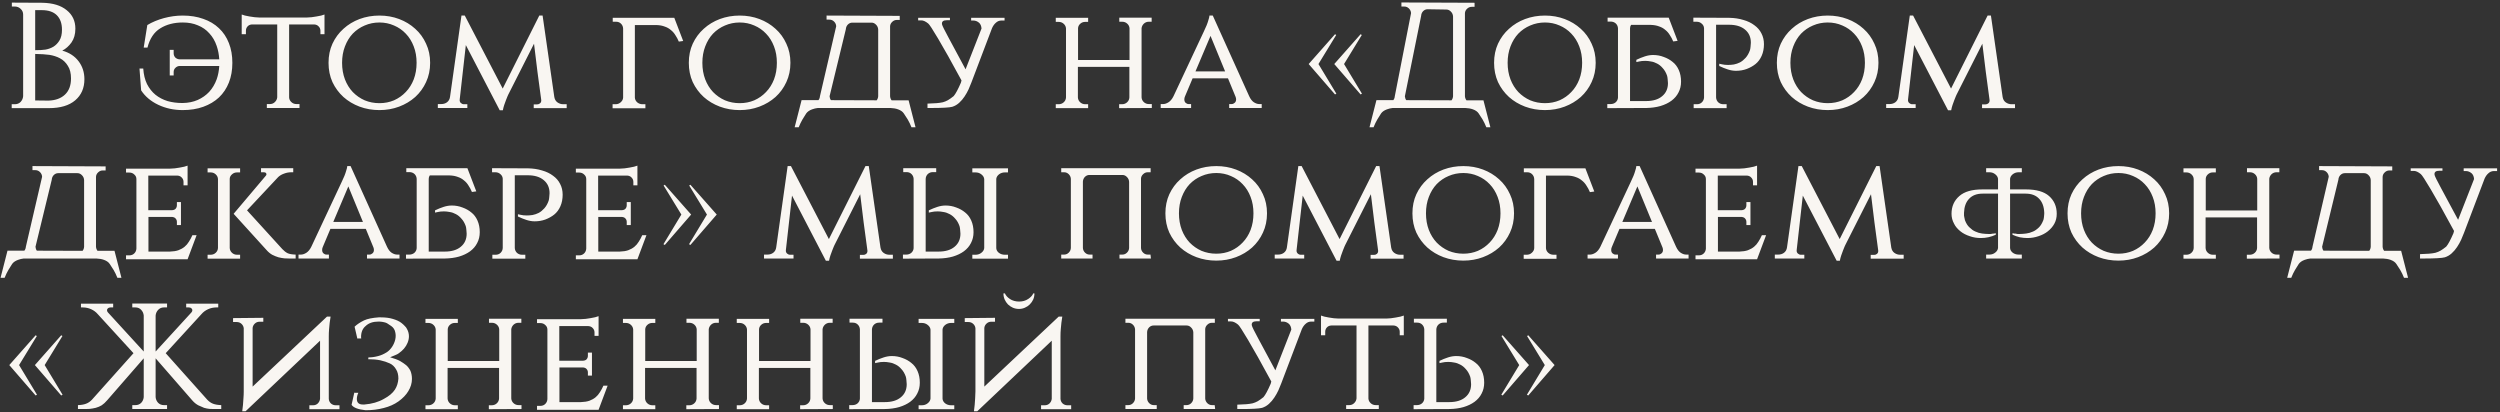<?xml version="1.0" encoding="UTF-8"?> <svg xmlns="http://www.w3.org/2000/svg" width="764" height="126" viewBox="0 0 764 126" fill="none"><rect x="0" y="0" width="764" height="126" fill="#333333" stroke="none"/><path d="M12.914 0.846C16.134 0.907 18.618 1.659 20.366 3.1C22.145 4.511 23.034 6.397 23.034 8.758C23.034 10.445 22.635 11.855 21.838 12.99C21.041 14.094 20.105 14.922 19.032 15.474C21.148 16.057 22.804 17.13 24 18.694C25.196 20.258 25.794 22.098 25.794 24.214C25.794 26.913 24.859 29.059 22.988 30.654C21.117 32.249 18.434 33.046 14.938 33.046H3.576V31.85H4.542C5.247 31.85 5.83 31.62 6.29 31.16C6.75 30.669 7.011 30.087 7.072 29.412V4.434C7.072 3.759 6.827 3.192 6.336 2.732C5.845 2.241 5.247 1.996 4.542 1.996H3.622V0.8L12.914 0.846ZM14.8 30.746C16.947 30.685 18.633 30.071 19.86 28.906C21.087 27.741 21.7 26.1 21.7 23.984C21.7 22.389 21.378 21.101 20.734 20.12C20.121 19.108 19.323 18.341 18.342 17.82C17.361 17.299 16.272 16.946 15.076 16.762C13.972 16.609 12.531 16.517 10.752 16.486V30.7L14.8 30.746ZM13.926 15.152C14.785 14.999 15.582 14.707 16.318 14.278C17.054 13.818 17.667 13.189 18.158 12.392C18.679 11.564 18.94 10.46 18.94 9.08C18.94 7.179 18.419 5.707 17.376 4.664C16.333 3.621 14.8 3.1 12.776 3.1H10.752V15.336C12.101 15.336 13.159 15.275 13.926 15.152ZM43.777 20.948C43.9 22.788 44.283 24.367 44.927 25.686C45.602 27.005 46.461 28.093 47.503 28.952C48.577 29.811 49.803 30.455 51.183 30.884C52.594 31.283 54.096 31.482 55.691 31.482H55.829C57.516 31.451 59.034 31.145 60.383 30.562C61.763 29.949 62.944 29.121 63.925 28.078C64.906 27.005 65.673 25.717 66.225 24.214C66.654 22.987 66.915 21.638 67.007 20.166H54.817C54.357 20.197 53.943 20.396 53.575 20.764C53.238 21.101 53.069 21.515 53.069 22.006V23.064H51.873V15.244H53.069V16.256C53.069 16.777 53.238 17.222 53.575 17.59C53.943 17.927 54.388 18.111 54.909 18.142H67.007C66.915 16.67 66.654 15.305 66.225 14.048C65.704 12.515 64.953 11.227 63.971 10.184C63.02 9.111 61.855 8.298 60.475 7.746C59.126 7.163 57.593 6.872 55.875 6.872C53.176 6.872 50.877 7.47 48.975 8.666C47.074 9.831 45.77 11.794 45.065 14.554H43.915L45.019 7.654C46.491 6.765 48.178 6.059 50.079 5.538C52.011 5.017 53.928 4.756 55.829 4.756C58.16 4.756 60.261 5.093 62.131 5.768C64.002 6.412 65.597 7.363 66.915 8.62C68.234 9.847 69.246 11.365 69.951 13.174C70.656 14.953 71.009 16.961 71.009 19.2C71.009 21.439 70.656 23.447 69.951 25.226C69.246 27.005 68.234 28.523 66.915 29.78C65.597 31.007 64.002 31.957 62.131 32.632C60.261 33.307 58.16 33.644 55.829 33.644C53.13 33.644 50.647 33.107 48.377 32.034C46.108 30.961 44.36 29.489 43.133 27.618L42.627 20.948H43.777ZM93.783 5.354C94.212 5.354 94.687 5.323 95.209 5.262C95.73 5.201 96.236 5.124 96.727 5.032C97.248 4.94 97.723 4.848 98.153 4.756C98.582 4.633 98.919 4.526 99.165 4.434V10.46H97.923V9.402C97.923 8.881 97.739 8.436 97.371 8.068C97.033 7.7 96.589 7.501 96.037 7.47H88.355V29.78C88.385 30.332 88.615 30.807 89.045 31.206C89.474 31.605 89.995 31.804 90.609 31.804H91.529V33H81.547V31.804H82.467C83.08 31.804 83.586 31.605 83.985 31.206C84.414 30.807 84.659 30.317 84.721 29.734V7.47H76.993C76.441 7.501 75.996 7.7 75.659 8.068C75.321 8.436 75.153 8.881 75.153 9.402V10.46H73.865V4.434C74.11 4.526 74.447 4.633 74.877 4.756C75.306 4.848 75.766 4.94 76.257 5.032C76.778 5.124 77.299 5.201 77.821 5.262C78.342 5.323 78.817 5.354 79.247 5.354H93.783ZM115.948 4.756C118.095 4.756 120.103 5.109 121.974 5.814C123.845 6.519 125.485 7.516 126.896 8.804C128.307 10.061 129.411 11.579 130.208 13.358C131.036 15.106 131.45 17.053 131.45 19.2C131.45 21.347 131.036 23.309 130.208 25.088C129.411 26.836 128.307 28.354 126.896 29.642C125.485 30.899 123.845 31.881 121.974 32.586C120.103 33.291 118.095 33.644 115.948 33.644C113.801 33.644 111.777 33.291 109.876 32.586C108.005 31.881 106.365 30.899 104.954 29.642C103.543 28.354 102.424 26.836 101.596 25.088C100.799 23.309 100.4 21.347 100.4 19.2C100.4 17.053 100.799 15.106 101.596 13.358C102.424 11.579 103.543 10.061 104.954 8.804C106.365 7.516 108.005 6.519 109.876 5.814C111.777 5.109 113.801 4.756 115.948 4.756ZM115.948 31.528C117.543 31.528 119.03 31.237 120.41 30.654C121.79 30.041 122.986 29.197 123.998 28.124C125.041 27.051 125.853 25.763 126.436 24.26C127.019 22.727 127.31 21.04 127.31 19.2C127.31 17.36 127.019 15.689 126.436 14.186C125.853 12.653 125.041 11.349 123.998 10.276C122.986 9.203 121.79 8.375 120.41 7.792C119.03 7.179 117.543 6.872 115.948 6.872C114.353 6.872 112.851 7.179 111.44 7.792C110.06 8.375 108.849 9.203 107.806 10.276C106.794 11.349 105.997 12.653 105.414 14.186C104.831 15.689 104.54 17.36 104.54 19.2C104.54 21.04 104.831 22.727 105.414 24.26C105.997 25.763 106.794 27.051 107.806 28.124C108.849 29.197 110.06 30.041 111.44 30.654C112.851 31.237 114.353 31.528 115.948 31.528ZM169.407 29.734V29.688C169.53 30.393 169.852 30.93 170.373 31.298C170.895 31.666 171.477 31.85 172.121 31.85H173.179V33.046H163.105V31.896H164.163C164.501 31.896 164.792 31.789 165.037 31.574C165.283 31.359 165.405 31.083 165.405 30.746V30.562C165.007 27.587 164.623 24.735 164.255 22.006C163.918 19.246 163.565 16.363 163.197 13.358L155.331 28.906C155.331 28.937 155.255 29.105 155.101 29.412C154.979 29.719 154.825 30.102 154.641 30.562C154.457 31.022 154.273 31.528 154.089 32.08C153.905 32.632 153.767 33.169 153.675 33.69H152.709L142.359 13.772L140.473 30.516H140.519C140.489 30.547 140.473 30.577 140.473 30.608C140.473 30.945 140.596 31.237 140.841 31.482C141.117 31.727 141.424 31.85 141.761 31.85H142.819V33H133.803V31.804H134.815C135.521 31.804 136.119 31.62 136.609 31.252C137.131 30.853 137.437 30.301 137.529 29.596L141.025 4.756H142.037L153.629 27.066L164.807 4.756H165.819L169.407 29.734ZM207.446 12.714C207.14 11.978 206.787 11.319 206.388 10.736C206.02 10.123 205.56 9.601 205.008 9.172C204.487 8.712 203.858 8.359 203.122 8.114C202.417 7.838 201.574 7.685 200.592 7.654H194.014V29.826C194.045 30.378 194.275 30.853 194.704 31.252C195.164 31.651 195.701 31.85 196.314 31.85H197.234V33.092H187.206V31.85H188.126C188.74 31.85 189.261 31.651 189.69 31.252C190.15 30.853 190.396 30.378 190.426 29.826V8.712C190.396 8.129 190.181 7.639 189.782 7.24C189.384 6.841 188.878 6.642 188.264 6.642H187.252V5.446H206.066L208.78 12.53L207.446 12.714ZM226.05 4.756C228.196 4.756 230.205 5.109 232.076 5.814C233.946 6.519 235.587 7.516 236.998 8.804C238.408 10.061 239.512 11.579 240.31 13.358C241.138 15.106 241.552 17.053 241.552 19.2C241.552 21.347 241.138 23.309 240.31 25.088C239.512 26.836 238.408 28.354 236.998 29.642C235.587 30.899 233.946 31.881 232.076 32.586C230.205 33.291 228.196 33.644 226.05 33.644C223.903 33.644 221.879 33.291 219.978 32.586C218.107 31.881 216.466 30.899 215.056 29.642C213.645 28.354 212.526 26.836 211.698 25.088C210.9 23.309 210.502 21.347 210.502 19.2C210.502 17.053 210.9 15.106 211.698 13.358C212.526 11.579 213.645 10.061 215.056 8.804C216.466 7.516 218.107 6.519 219.978 5.814C221.879 5.109 223.903 4.756 226.05 4.756ZM226.05 31.528C227.644 31.528 229.132 31.237 230.512 30.654C231.892 30.041 233.088 29.197 234.1 28.124C235.142 27.051 235.955 25.763 236.538 24.26C237.12 22.727 237.412 21.04 237.412 19.2C237.412 17.36 237.12 15.689 236.538 14.186C235.955 12.653 235.142 11.349 234.1 10.276C233.088 9.203 231.892 8.375 230.512 7.792C229.132 7.179 227.644 6.872 226.05 6.872C224.455 6.872 222.952 7.179 221.542 7.792C220.162 8.375 218.95 9.203 217.908 10.276C216.896 11.349 216.098 12.653 215.516 14.186C214.933 15.689 214.642 17.36 214.642 19.2C214.642 21.04 214.933 22.727 215.516 24.26C216.098 25.763 216.896 27.051 217.908 28.124C218.95 29.197 220.162 30.041 221.542 30.654C222.952 31.237 224.455 31.528 226.05 31.528ZM277.669 30.654L279.785 38.888H278.543C278.206 38.029 277.822 37.232 277.393 36.496C276.964 35.791 276.565 35.177 276.197 34.656C275.86 34.135 275.277 33.721 274.449 33.414C273.774 33.169 272.992 33.031 272.103 33H249.931C249.348 33.061 248.766 33.199 248.183 33.414C247.355 33.721 246.757 34.135 246.389 34.656C246.052 35.177 245.668 35.791 245.239 36.496C244.81 37.232 244.426 38.029 244.089 38.888H242.847L244.963 30.608H250.115C250.391 30.271 250.544 29.872 250.575 29.412L255.543 8.022C255.512 7.47 255.298 6.995 254.899 6.596C254.5 6.197 254.025 5.998 253.473 5.998H252.599V4.756L274.955 4.848V6.09H274.081C273.529 6.09 273.054 6.289 272.655 6.688C272.256 7.056 272.042 7.501 272.011 8.022V29.412C272.042 29.872 272.195 30.286 272.471 30.654H277.669ZM268.377 29.412V9.034C268.346 8.451 268.132 7.961 267.733 7.562C267.334 7.133 266.874 6.918 266.353 6.918H260.465C259.944 6.918 259.484 7.117 259.085 7.516C258.717 7.915 258.518 8.39 258.487 8.942L253.519 29.412C253.55 29.872 253.688 30.271 253.933 30.608L267.917 30.654C268.193 30.286 268.346 29.872 268.377 29.412ZM306.993 5.446V6.274H306.027C305.383 6.274 304.816 6.504 304.325 6.964C303.865 7.363 303.482 7.899 303.175 8.574L296.873 25.18C296.628 25.824 296.337 26.529 295.999 27.296C295.662 28.032 295.248 28.768 294.757 29.504C294.297 30.209 293.745 30.853 293.101 31.436C292.488 31.988 291.798 32.387 291.031 32.632C290.602 32.755 289.835 32.847 288.731 32.908C287.627 32.969 286.339 33 284.867 33H283.441V31.666C284.545 31.635 285.465 31.589 286.201 31.528C286.937 31.467 287.581 31.375 288.133 31.252C288.685 31.099 289.207 30.884 289.697 30.608C290.219 30.301 290.801 29.887 291.445 29.366C292.028 28.691 292.764 27.327 293.653 25.272L293.837 24.582C290.771 18.909 288.394 14.661 286.707 11.84C285.021 8.988 284.009 7.439 283.671 7.194C282.874 6.55 282.169 6.228 281.555 6.228H280.589V5.446H290.295V6.182H289.329C288.348 6.182 287.857 6.519 287.857 7.194C287.857 7.347 287.873 7.455 287.903 7.516C287.995 7.915 288.639 9.218 289.835 11.426C291.031 13.634 292.779 16.885 295.079 21.178L299.955 8.712C299.894 7.945 299.649 7.363 299.219 6.964C298.667 6.504 298.085 6.274 297.471 6.274H296.781V5.446H306.993ZM342.009 33.046V31.85H342.883C343.496 31.85 344.018 31.651 344.447 31.252C344.876 30.853 345.106 30.363 345.137 29.78V20.442H329.405V29.78C329.436 30.363 329.666 30.853 330.095 31.252C330.524 31.651 331.046 31.85 331.659 31.85H332.533V33.046H322.643V31.85H323.517C324.13 31.85 324.652 31.651 325.081 31.252C325.51 30.853 325.74 30.363 325.771 29.78V8.712C325.74 8.16 325.51 7.685 325.081 7.286C324.652 6.887 324.13 6.688 323.517 6.688H322.643V5.446H332.533V6.688H331.613C331.03 6.688 330.524 6.887 330.095 7.286C329.696 7.654 329.482 8.099 329.451 8.62V18.326H345.183V8.666C345.152 8.114 344.922 7.639 344.493 7.24C344.064 6.841 343.542 6.642 342.929 6.642H342.055V5.4H351.945V6.642H351.071C350.488 6.642 349.982 6.841 349.553 7.24C349.154 7.639 348.924 8.099 348.863 8.62V29.734C348.894 30.317 349.124 30.807 349.553 31.206C349.982 31.605 350.504 31.804 351.117 31.804H351.991V33L342.009 33.046ZM381.757 29.412C382.156 30.271 382.631 30.884 383.183 31.252C383.766 31.62 384.318 31.804 384.839 31.804H385.575V33H375.639V31.804H376.375C376.713 31.804 377.019 31.681 377.295 31.436C377.602 31.191 377.755 30.838 377.755 30.378C377.755 30.163 377.709 29.918 377.617 29.642L375.271 23.938H364.461L362.115 29.504C361.993 29.78 361.931 30.071 361.931 30.378C361.931 30.838 362.069 31.191 362.345 31.436C362.621 31.681 362.928 31.804 363.265 31.804H364.001V33H354.709V31.804H355.445C355.967 31.804 356.519 31.62 357.101 31.252C357.684 30.884 358.19 30.271 358.619 29.412L367.911 9.586C368.218 8.942 368.494 8.329 368.739 7.746C368.954 7.225 369.138 6.688 369.291 6.136C369.475 5.584 369.583 5.124 369.613 4.756H370.625L381.757 29.412ZM374.397 21.822L369.935 10.966L365.335 21.822H374.397ZM407.981 10.46L408.349 10.69L402.921 19.568L408.395 28.63L407.981 28.86L399.931 19.568L407.981 10.46ZM415.801 10.46L416.169 10.69L410.741 19.568L416.215 28.63L415.801 28.86L407.751 19.568L415.801 10.46ZM453.343 30.654L455.459 38.888H454.217C453.88 38.029 453.496 37.232 453.067 36.496C452.638 35.791 452.239 35.177 451.871 34.656C451.534 34.135 450.951 33.721 450.123 33.414C449.448 33.169 448.666 33.031 447.777 33H425.605C425.022 33.061 424.44 33.199 423.857 33.414C423.029 33.721 422.431 34.135 422.063 34.656C421.726 35.177 421.342 35.791 420.913 36.496C420.484 37.232 420.1 38.029 419.763 38.888H418.521L420.637 30.608H425.789C426.065 30.271 426.218 29.872 426.249 29.412L431.217 4.02C431.186 3.468 430.972 2.993 430.573 2.594C430.174 2.195 429.699 1.996 429.147 1.996H428.273V0.754L450.629 0.846V2.088H449.755C449.203 2.088 448.728 2.287 448.329 2.686C447.93 3.054 447.716 3.499 447.685 4.02V29.412C447.716 29.872 447.869 30.286 448.145 30.654H453.343ZM444.051 29.412V5.032C444.02 4.449 443.806 3.959 443.407 3.56C443.008 3.131 442.548 2.916 442.027 2.916L436.277 2.824C435.756 2.824 435.296 3.023 434.897 3.422C434.529 3.821 434.33 4.296 434.299 4.848L429.331 29.412C429.362 29.872 429.5 30.271 429.745 30.608L443.591 30.654C443.867 30.286 444.02 29.872 444.051 29.412ZM472.139 4.756C474.286 4.756 476.294 5.109 478.165 5.814C480.036 6.519 481.676 7.516 483.087 8.804C484.498 10.061 485.602 11.579 486.399 13.358C487.227 15.106 487.641 17.053 487.641 19.2C487.641 21.347 487.227 23.309 486.399 25.088C485.602 26.836 484.498 28.354 483.087 29.642C481.676 30.899 480.036 31.881 478.165 32.586C476.294 33.291 474.286 33.644 472.139 33.644C469.992 33.644 467.968 33.291 466.067 32.586C464.196 31.881 462.556 30.899 461.145 29.642C459.734 28.354 458.615 26.836 457.787 25.088C456.99 23.309 456.591 21.347 456.591 19.2C456.591 17.053 456.99 15.106 457.787 13.358C458.615 11.579 459.734 10.061 461.145 8.804C462.556 7.516 464.196 6.519 466.067 5.814C467.968 5.109 469.992 4.756 472.139 4.756ZM472.139 31.528C473.734 31.528 475.221 31.237 476.601 30.654C477.981 30.041 479.177 29.197 480.189 28.124C481.232 27.051 482.044 25.763 482.627 24.26C483.21 22.727 483.501 21.04 483.501 19.2C483.501 17.36 483.21 15.689 482.627 14.186C482.044 12.653 481.232 11.349 480.189 10.276C479.177 9.203 477.981 8.375 476.601 7.792C475.221 7.179 473.734 6.872 472.139 6.872C470.544 6.872 469.042 7.179 467.631 7.792C466.251 8.375 465.04 9.203 463.997 10.276C462.985 11.349 462.188 12.653 461.605 14.186C461.022 15.689 460.731 17.36 460.731 19.2C460.731 21.04 461.022 22.727 461.605 24.26C462.188 25.763 462.985 27.051 463.997 28.124C465.04 29.197 466.251 30.041 467.631 30.654C469.042 31.237 470.544 31.528 472.139 31.528ZM491.19 33.046V31.804H492.202C492.816 31.804 493.337 31.62 493.766 31.252C494.196 30.853 494.426 30.378 494.456 29.826V8.666C494.426 8.083 494.211 7.593 493.812 7.194C493.414 6.826 492.923 6.627 492.34 6.596H491.282V5.4H509.958L512.672 12.484L511.338 12.668C511.032 11.932 510.679 11.273 510.28 10.69C509.912 10.077 509.452 9.555 508.9 9.126C508.379 8.666 507.75 8.313 507.014 8.068C506.309 7.792 505.466 7.639 504.484 7.608H498.458C498.244 7.915 498.136 8.267 498.136 8.666V30.884H503.058C505.144 30.884 506.769 30.393 507.934 29.412C509.13 28.431 509.728 27.097 509.728 25.41C509.728 25.042 509.698 24.643 509.636 24.214C509.606 23.785 509.544 23.417 509.452 23.11C509.115 22.159 508.67 21.393 508.118 20.81C507.597 20.197 507.03 19.737 506.416 19.43C505.803 19.093 505.174 18.878 504.53 18.786C503.917 18.663 503.334 18.602 502.782 18.602C502.445 18.602 502.108 18.617 501.77 18.648C501.464 18.679 501.188 18.725 500.942 18.786C500.636 18.847 500.344 18.909 500.068 18.97V18.28C500.958 17.851 501.832 17.498 502.69 17.222C503.549 16.946 504.377 16.808 505.174 16.808C506.34 16.808 507.428 17.007 508.44 17.406C509.483 17.774 510.388 18.28 511.154 18.924C511.952 19.537 512.58 20.365 513.04 21.408C513.5 22.451 513.73 23.631 513.73 24.95C513.73 26.177 513.47 27.281 512.948 28.262C512.458 29.243 511.737 30.087 510.786 30.792C509.866 31.467 508.747 32.003 507.428 32.402C506.14 32.77 504.714 32.969 503.15 33L491.19 33.046ZM528.484 5.446C530.048 5.477 531.474 5.691 532.762 6.09C534.081 6.458 535.2 6.995 536.12 7.7C537.071 8.375 537.791 9.203 538.282 10.184C538.803 11.165 539.064 12.269 539.064 13.496C539.064 14.815 538.834 15.995 538.374 17.038C537.914 18.081 537.285 18.924 536.488 19.568C535.721 20.181 534.817 20.687 533.774 21.086C532.762 21.454 531.673 21.638 530.508 21.638C529.711 21.638 528.883 21.5 528.024 21.224C527.165 20.948 526.291 20.595 525.402 20.166V19.476C525.678 19.537 525.969 19.599 526.276 19.66C526.521 19.721 526.797 19.767 527.104 19.798C527.441 19.829 527.779 19.844 528.116 19.844C528.668 19.844 529.251 19.798 529.864 19.706C530.508 19.583 531.137 19.369 531.75 19.062C532.363 18.725 532.931 18.265 533.452 17.682C534.004 17.069 534.449 16.287 534.786 15.336C534.878 15.029 534.939 14.661 534.97 14.232C535.031 13.803 535.062 13.404 535.062 13.036C535.062 11.349 534.464 10.015 533.268 9.034C532.103 8.053 530.477 7.562 528.392 7.562H524.436V29.78C524.467 30.363 524.681 30.853 525.08 31.252C525.509 31.651 526.031 31.85 526.644 31.85H527.656V33.046H517.582V31.85H518.594C519.207 31.85 519.713 31.651 520.112 31.252C520.511 30.853 520.725 30.363 520.756 29.78V8.62C520.725 8.068 520.495 7.608 520.066 7.24C519.637 6.841 519.115 6.642 518.502 6.642H517.49V5.4L528.484 5.446ZM558.556 4.756C560.703 4.756 562.711 5.109 564.582 5.814C566.453 6.519 568.093 7.516 569.504 8.804C570.915 10.061 572.019 11.579 572.816 13.358C573.644 15.106 574.058 17.053 574.058 19.2C574.058 21.347 573.644 23.309 572.816 25.088C572.019 26.836 570.915 28.354 569.504 29.642C568.093 30.899 566.453 31.881 564.582 32.586C562.711 33.291 560.703 33.644 558.556 33.644C556.409 33.644 554.385 33.291 552.484 32.586C550.613 31.881 548.973 30.899 547.562 29.642C546.151 28.354 545.032 26.836 544.204 25.088C543.407 23.309 543.008 21.347 543.008 19.2C543.008 17.053 543.407 15.106 544.204 13.358C545.032 11.579 546.151 10.061 547.562 8.804C548.973 7.516 550.613 6.519 552.484 5.814C554.385 5.109 556.409 4.756 558.556 4.756ZM558.556 31.528C560.151 31.528 561.638 31.237 563.018 30.654C564.398 30.041 565.594 29.197 566.606 28.124C567.649 27.051 568.461 25.763 569.044 24.26C569.627 22.727 569.918 21.04 569.918 19.2C569.918 17.36 569.627 15.689 569.044 14.186C568.461 12.653 567.649 11.349 566.606 10.276C565.594 9.203 564.398 8.375 563.018 7.792C561.638 7.179 560.151 6.872 558.556 6.872C556.961 6.872 555.459 7.179 554.048 7.792C552.668 8.375 551.457 9.203 550.414 10.276C549.402 11.349 548.605 12.653 548.022 14.186C547.439 15.689 547.148 17.36 547.148 19.2C547.148 21.04 547.439 22.727 548.022 24.26C548.605 25.763 549.402 27.051 550.414 28.124C551.457 29.197 552.668 30.041 554.048 30.654C555.459 31.237 556.961 31.528 558.556 31.528ZM612.015 29.734V29.688C612.138 30.393 612.46 30.93 612.981 31.298C613.503 31.666 614.085 31.85 614.729 31.85H615.787V33.046H605.713V31.896H606.771C607.109 31.896 607.4 31.789 607.645 31.574C607.891 31.359 608.013 31.083 608.013 30.746V30.562C607.615 27.587 607.231 24.735 606.863 22.006C606.526 19.246 606.173 16.363 605.805 13.358L597.939 28.906C597.939 28.937 597.863 29.105 597.709 29.412C597.587 29.719 597.433 30.102 597.249 30.562C597.065 31.022 596.881 31.528 596.697 32.08C596.513 32.632 596.375 33.169 596.283 33.69H595.317L584.967 13.772L583.081 30.516H583.127C583.097 30.547 583.081 30.577 583.081 30.608C583.081 30.945 583.204 31.237 583.449 31.482C583.725 31.727 584.032 31.85 584.369 31.85H585.427V33H576.411V31.804H577.423C578.129 31.804 578.727 31.62 579.217 31.252C579.739 30.853 580.045 30.301 580.137 29.596L583.633 4.756H584.645L596.237 27.066L607.415 4.756H608.427L612.015 29.734ZM34.994 76.654L37.11 84.888H35.868C35.531 84.029 35.147 83.232 34.718 82.496C34.289 81.791 33.89 81.177 33.522 80.656C33.185 80.135 32.602 79.721 31.774 79.414C31.099 79.169 30.317 79.031 29.428 79H7.256C6.673 79.061 6.091 79.199 5.508 79.414C4.68 79.721 4.082 80.135 3.714 80.656C3.377 81.177 2.993 81.791 2.564 82.496C2.135 83.232 1.751 84.029 1.414 84.888H0.172L2.288 76.608H7.44C7.716 76.271 7.869 75.872 7.9 75.412L12.868 54.022C12.837 53.47 12.623 52.995 12.224 52.596C11.825 52.197 11.35 51.998 10.798 51.998H9.924V50.756L32.28 50.848V52.09H31.406C30.854 52.09 30.379 52.289 29.98 52.688C29.581 53.056 29.367 53.501 29.336 54.022V75.412C29.367 75.872 29.52 76.286 29.796 76.654H34.994ZM25.702 75.412V55.034C25.671 54.451 25.457 53.961 25.058 53.562C24.659 53.133 24.199 52.918 23.678 52.918H17.79C17.269 52.918 16.809 53.117 16.41 53.516C16.042 53.915 15.843 54.39 15.812 54.942L10.844 75.412C10.875 75.872 11.013 76.271 11.258 76.608L25.242 76.654C25.518 76.286 25.671 75.872 25.702 75.412ZM57.326 79.23H38.512V78.034H39.524C40.138 78.034 40.644 77.835 41.042 77.436C41.441 77.037 41.656 76.547 41.686 75.964V54.712C41.686 54.16 41.472 53.7 41.042 53.332C40.644 52.933 40.138 52.734 39.524 52.734H38.512V51.538H51.99C52.42 51.538 52.895 51.507 53.416 51.446C53.938 51.385 54.444 51.308 54.934 51.216C55.456 51.124 55.916 51.032 56.314 50.94C56.744 50.817 57.081 50.71 57.326 50.618V56.644H56.084V55.586C56.084 55.065 55.9 54.62 55.532 54.252C55.195 53.884 54.75 53.685 54.198 53.654H45.32V64.234H52.588C53.079 64.203 53.447 64.05 53.692 63.774C53.938 63.467 54.06 63.115 54.06 62.716V61.75H55.302V68.788H54.06V67.822C54.06 67.423 53.938 67.086 53.692 66.81C53.478 66.534 53.14 66.365 52.68 66.304H45.366V76.884H51.944C52.956 76.853 53.815 76.715 54.52 76.47C55.256 76.194 55.885 75.841 56.406 75.412C56.928 74.983 57.372 74.461 57.74 73.848C58.139 73.235 58.492 72.575 58.798 71.87H60.086L57.326 79.23ZM86.302 76.148C86.823 76.7 87.36 77.114 87.912 77.39C88.464 77.635 89.276 77.773 90.35 77.804V79H88.234C87.896 79 87.452 78.985 86.9 78.954C86.348 78.893 85.75 78.785 85.106 78.632C84.492 78.448 83.848 78.187 83.174 77.85C82.53 77.482 81.932 76.976 81.38 76.332L71.398 65.338L81.196 53.746C81.349 53.593 81.426 53.439 81.426 53.286C81.426 52.857 81.134 52.642 80.552 52.642H79.77V51.4H89.614V52.642H89.062C88.264 52.642 87.513 52.78 86.808 53.056C86.102 53.301 85.504 53.654 85.014 54.114L75.492 64.28L86.302 76.148ZM70.202 75.78C70.232 76.363 70.462 76.853 70.892 77.252C71.321 77.651 71.842 77.85 72.456 77.85H73.376V79.046H63.44V77.85H64.36C64.973 77.85 65.494 77.651 65.924 77.252C66.353 76.853 66.583 76.363 66.614 75.78V54.712C66.583 54.16 66.353 53.685 65.924 53.286C65.494 52.887 64.973 52.688 64.36 52.688H63.44V51.446H73.376V52.688H72.456C71.842 52.688 71.321 52.887 70.892 53.286C70.462 53.654 70.232 54.099 70.202 54.62V75.78ZM118.273 75.412C118.671 76.271 119.147 76.884 119.699 77.252C120.281 77.62 120.833 77.804 121.355 77.804H122.091V79H112.155V77.804H112.891C113.228 77.804 113.535 77.681 113.811 77.436C114.117 77.191 114.271 76.838 114.271 76.378C114.271 76.163 114.225 75.918 114.133 75.642L111.787 69.938H100.977L98.631 75.504C98.508 75.78 98.447 76.071 98.447 76.378C98.447 76.838 98.585 77.191 98.861 77.436C99.137 77.681 99.443 77.804 99.781 77.804H100.517V79H91.225V77.804H91.961C92.482 77.804 93.034 77.62 93.617 77.252C94.199 76.884 94.705 76.271 95.135 75.412L104.427 55.586C104.733 54.942 105.009 54.329 105.255 53.746C105.469 53.225 105.653 52.688 105.807 52.136C105.991 51.584 106.098 51.124 106.129 50.756H107.141L118.273 75.412ZM110.913 67.822L106.451 56.966L101.851 67.822H110.913ZM124.073 79.046V77.804H125.085C125.698 77.804 126.219 77.62 126.649 77.252C127.078 76.853 127.308 76.378 127.339 75.826V54.666C127.308 54.083 127.093 53.593 126.695 53.194C126.296 52.826 125.805 52.627 125.223 52.596H124.165V51.4H142.841L145.555 58.484L144.221 58.668C143.914 57.932 143.561 57.273 143.163 56.69C142.795 56.077 142.335 55.555 141.783 55.126C141.261 54.666 140.633 54.313 139.897 54.068C139.191 53.792 138.348 53.639 137.367 53.608H131.341C131.126 53.915 131.019 54.267 131.019 54.666V76.884H135.941C138.026 76.884 139.651 76.393 140.817 75.412C142.013 74.431 142.611 73.097 142.611 71.41C142.611 71.042 142.58 70.643 142.519 70.214C142.488 69.785 142.427 69.417 142.335 69.11C141.997 68.159 141.553 67.393 141.001 66.81C140.479 66.197 139.912 65.737 139.299 65.43C138.685 65.093 138.057 64.878 137.413 64.786C136.799 64.663 136.217 64.602 135.665 64.602C135.327 64.602 134.99 64.617 134.653 64.648C134.346 64.679 134.07 64.725 133.825 64.786C133.518 64.847 133.227 64.909 132.951 64.97V64.28C133.84 63.851 134.714 63.498 135.573 63.222C136.431 62.946 137.259 62.808 138.057 62.808C139.222 62.808 140.311 63.007 141.323 63.406C142.365 63.774 143.27 64.28 144.037 64.924C144.834 65.537 145.463 66.365 145.923 67.408C146.383 68.451 146.613 69.631 146.613 70.95C146.613 72.177 146.352 73.281 145.831 74.262C145.34 75.243 144.619 76.087 143.669 76.792C142.749 77.467 141.629 78.003 140.311 78.402C139.023 78.77 137.597 78.969 136.033 79L124.073 79.046ZM161.366 51.446C162.93 51.477 164.356 51.691 165.644 52.09C166.963 52.458 168.082 52.995 169.002 53.7C169.953 54.375 170.674 55.203 171.164 56.184C171.686 57.165 171.946 58.269 171.946 59.496C171.946 60.815 171.716 61.995 171.256 63.038C170.796 64.081 170.168 64.924 169.37 65.568C168.604 66.181 167.699 66.687 166.656 67.086C165.644 67.454 164.556 67.638 163.39 67.638C162.593 67.638 161.765 67.5 160.906 67.224C160.048 66.948 159.174 66.595 158.284 66.166V65.476C158.56 65.537 158.852 65.599 159.158 65.66C159.404 65.721 159.68 65.767 159.986 65.798C160.324 65.829 160.661 65.844 160.998 65.844C161.55 65.844 162.133 65.798 162.746 65.706C163.39 65.583 164.019 65.369 164.632 65.062C165.246 64.725 165.813 64.265 166.334 63.682C166.886 63.069 167.331 62.287 167.668 61.336C167.76 61.029 167.822 60.661 167.852 60.232C167.914 59.803 167.944 59.404 167.944 59.036C167.944 57.349 167.346 56.015 166.15 55.034C164.985 54.053 163.36 53.562 161.274 53.562H157.318V75.78C157.349 76.363 157.564 76.853 157.962 77.252C158.392 77.651 158.913 77.85 159.526 77.85H160.538V79.046H150.464V77.85H151.476C152.09 77.85 152.596 77.651 152.994 77.252C153.393 76.853 153.608 76.363 153.638 75.78V54.62C153.608 54.068 153.378 53.608 152.948 53.24C152.519 52.841 151.998 52.642 151.384 52.642H150.372V51.4L161.366 51.446ZM194.796 79.23H175.982V78.034H176.994C177.608 78.034 178.114 77.835 178.512 77.436C178.911 77.037 179.126 76.547 179.156 75.964V54.712C179.156 54.16 178.942 53.7 178.512 53.332C178.114 52.933 177.608 52.734 176.994 52.734H175.982V51.538H189.46C189.89 51.538 190.365 51.507 190.886 51.446C191.408 51.385 191.914 51.308 192.404 51.216C192.926 51.124 193.386 51.032 193.784 50.94C194.214 50.817 194.551 50.71 194.796 50.618V56.644H193.554V55.586C193.554 55.065 193.37 54.62 193.002 54.252C192.665 53.884 192.22 53.685 191.668 53.654H182.79V64.234H190.058C190.549 64.203 190.917 64.05 191.162 63.774C191.408 63.467 191.53 63.115 191.53 62.716V61.75H192.772V68.788H191.53V67.822C191.53 67.423 191.408 67.086 191.162 66.81C190.948 66.534 190.61 66.365 190.15 66.304H182.836V76.884H189.414C190.426 76.853 191.285 76.715 191.99 76.47C192.726 76.194 193.355 75.841 193.876 75.412C194.398 74.983 194.842 74.461 195.21 73.848C195.609 73.235 195.962 72.575 196.268 71.87H197.556L194.796 79.23ZM203.164 74.86L202.75 74.63L208.224 65.568L202.796 56.69L203.164 56.46L211.214 65.568L203.164 74.86ZM210.984 74.86L210.57 74.63L216.044 65.568L210.616 56.69L210.984 56.46L219.034 65.568L210.984 74.86ZM269.087 75.734V75.688C269.21 76.393 269.532 76.93 270.053 77.298C270.575 77.666 271.157 77.85 271.801 77.85H272.859V79.046H262.785V77.896H263.843C264.181 77.896 264.472 77.789 264.717 77.574C264.963 77.359 265.085 77.083 265.085 76.746V76.562C264.687 73.587 264.303 70.735 263.935 68.006C263.598 65.246 263.245 62.363 262.877 59.358L255.011 74.906C255.011 74.937 254.935 75.105 254.781 75.412C254.659 75.719 254.505 76.102 254.321 76.562C254.137 77.022 253.953 77.528 253.769 78.08C253.585 78.632 253.447 79.169 253.355 79.69H252.389L242.039 59.772L240.153 76.516H240.199C240.169 76.547 240.153 76.577 240.153 76.608C240.153 76.945 240.276 77.237 240.521 77.482C240.797 77.727 241.104 77.85 241.441 77.85H242.499V79H233.483V77.804H234.495C235.201 77.804 235.799 77.62 236.289 77.252C236.811 76.853 237.117 76.301 237.209 75.596L240.705 50.756H241.717L253.309 73.066L264.487 50.756H265.499L269.087 75.734ZM275.938 79.046V77.804H276.95C277.563 77.804 278.085 77.62 278.514 77.252C278.943 76.853 279.173 76.378 279.204 75.826V54.666C279.173 54.083 278.959 53.593 278.56 53.194C278.161 52.795 277.655 52.596 277.042 52.596H276.03V51.4H286.104V52.596H285.092C284.479 52.596 283.957 52.795 283.528 53.194C283.129 53.593 282.915 54.083 282.884 54.666V76.884H286.84C288.925 76.884 290.551 76.393 291.716 75.412C292.912 74.431 293.51 73.097 293.51 71.41C293.51 71.042 293.479 70.643 293.418 70.214C293.387 69.785 293.326 69.417 293.234 69.11C292.897 68.159 292.452 67.393 291.9 66.81C291.379 66.197 290.811 65.737 290.198 65.43C289.585 65.093 288.956 64.878 288.312 64.786C287.699 64.663 287.116 64.602 286.564 64.602C286.227 64.602 285.889 64.617 285.552 64.648C285.245 64.679 284.969 64.725 284.724 64.786C284.417 64.847 284.126 64.909 283.85 64.97V64.28C284.739 63.851 285.613 63.498 286.472 63.222C287.331 62.946 288.159 62.808 288.956 62.808C290.121 62.808 291.21 63.007 292.222 63.406C293.265 63.774 294.169 64.28 294.936 64.924C295.733 65.537 296.362 66.365 296.822 67.408C297.282 68.451 297.512 69.631 297.512 70.95C297.512 72.177 297.251 73.281 296.73 74.262C296.239 75.243 295.519 76.087 294.568 76.792C293.648 77.467 292.529 78.003 291.21 78.402C289.922 78.77 288.496 78.969 286.932 79L275.938 79.046ZM297.144 79.046V77.85H298.11C298.815 77.85 299.413 77.651 299.904 77.252C300.425 76.853 300.717 76.378 300.778 75.826V54.712C300.717 54.16 300.425 53.685 299.904 53.286C299.413 52.887 298.815 52.688 298.11 52.688H297.144V51.446H308.046V52.688H307.08C306.405 52.688 305.807 52.887 305.286 53.286C304.795 53.685 304.519 54.145 304.458 54.666V75.826C304.489 76.378 304.749 76.853 305.24 77.252C305.761 77.651 306.375 77.85 307.08 77.85H308.046V79.046H297.144ZM351.726 79H342.112V77.804H342.986C343.538 77.804 344.013 77.605 344.412 77.206C344.81 76.807 345.025 76.332 345.056 75.78V55.586C345.025 55.003 344.81 54.513 344.412 54.114C344.013 53.685 343.553 53.47 343.032 53.47H332.912C332.39 53.47 331.93 53.669 331.532 54.068C331.164 54.467 330.964 54.942 330.934 55.494V75.78C330.964 76.332 331.179 76.807 331.578 77.206C331.976 77.605 332.452 77.804 333.004 77.804H333.878V79H324.31V77.804H325.184C325.736 77.804 326.211 77.605 326.61 77.206C327.008 76.807 327.223 76.332 327.254 75.78V54.666C327.223 54.114 327.008 53.639 326.61 53.24C326.211 52.841 325.736 52.642 325.184 52.642H324.31V51.4H351.634V52.642H350.76C350.208 52.642 349.732 52.841 349.334 53.24C348.935 53.608 348.72 54.053 348.69 54.574V75.78C348.72 76.332 348.935 76.807 349.334 77.206C349.732 77.605 350.208 77.804 350.76 77.804H351.588L351.726 79ZM371.695 50.756C373.842 50.756 375.851 51.109 377.721 51.814C379.592 52.519 381.233 53.516 382.643 54.804C384.054 56.061 385.158 57.579 385.955 59.358C386.783 61.106 387.197 63.053 387.197 65.2C387.197 67.347 386.783 69.309 385.955 71.088C385.158 72.836 384.054 74.354 382.643 75.642C381.233 76.899 379.592 77.881 377.721 78.586C375.851 79.291 373.842 79.644 371.695 79.644C369.549 79.644 367.525 79.291 365.623 78.586C363.753 77.881 362.112 76.899 360.701 75.642C359.291 74.354 358.171 72.836 357.343 71.088C356.546 69.309 356.147 67.347 356.147 65.2C356.147 63.053 356.546 61.106 357.343 59.358C358.171 57.579 359.291 56.061 360.701 54.804C362.112 53.516 363.753 52.519 365.623 51.814C367.525 51.109 369.549 50.756 371.695 50.756ZM371.695 77.528C373.29 77.528 374.777 77.237 376.157 76.654C377.537 76.041 378.733 75.197 379.745 74.124C380.788 73.051 381.601 71.763 382.183 70.26C382.766 68.727 383.057 67.04 383.057 65.2C383.057 63.36 382.766 61.689 382.183 60.186C381.601 58.653 380.788 57.349 379.745 56.276C378.733 55.203 377.537 54.375 376.157 53.792C374.777 53.179 373.29 52.872 371.695 52.872C370.101 52.872 368.598 53.179 367.187 53.792C365.807 54.375 364.596 55.203 363.553 56.276C362.541 57.349 361.744 58.653 361.161 60.186C360.579 61.689 360.287 63.36 360.287 65.2C360.287 67.04 360.579 68.727 361.161 70.26C361.744 71.763 362.541 73.051 363.553 74.124C364.596 75.197 365.807 76.041 367.187 76.654C368.598 77.237 370.101 77.528 371.695 77.528ZM425.155 75.734V75.688C425.278 76.393 425.6 76.93 426.121 77.298C426.642 77.666 427.225 77.85 427.869 77.85H428.927V79.046H418.853V77.896H419.911C420.248 77.896 420.54 77.789 420.785 77.574C421.03 77.359 421.153 77.083 421.153 76.746V76.562C420.754 73.587 420.371 70.735 420.003 68.006C419.666 65.246 419.313 62.363 418.945 59.358L411.079 74.906C411.079 74.937 411.002 75.105 410.849 75.412C410.726 75.719 410.573 76.102 410.389 76.562C410.205 77.022 410.021 77.528 409.837 78.08C409.653 78.632 409.515 79.169 409.423 79.69H408.457L398.107 59.772L396.221 76.516H396.267C396.236 76.547 396.221 76.577 396.221 76.608C396.221 76.945 396.344 77.237 396.589 77.482C396.865 77.727 397.172 77.85 397.509 77.85H398.567V79H389.551V77.804H390.563C391.268 77.804 391.866 77.62 392.357 77.252C392.878 76.853 393.185 76.301 393.277 75.596L396.773 50.756H397.785L409.377 73.066L420.555 50.756H421.567L425.155 75.734ZM447.186 50.756C449.332 50.756 451.341 51.109 453.212 51.814C455.082 52.519 456.723 53.516 458.134 54.804C459.544 56.061 460.648 57.579 461.446 59.358C462.274 61.106 462.688 63.053 462.688 65.2C462.688 67.347 462.274 69.309 461.446 71.088C460.648 72.836 459.544 74.354 458.134 75.642C456.723 76.899 455.082 77.881 453.212 78.586C451.341 79.291 449.332 79.644 447.186 79.644C445.039 79.644 443.015 79.291 441.114 78.586C439.243 77.881 437.602 76.899 436.192 75.642C434.781 74.354 433.662 72.836 432.834 71.088C432.036 69.309 431.638 67.347 431.638 65.2C431.638 63.053 432.036 61.106 432.834 59.358C433.662 57.579 434.781 56.061 436.192 54.804C437.602 53.516 439.243 52.519 441.114 51.814C443.015 51.109 445.039 50.756 447.186 50.756ZM447.186 77.528C448.78 77.528 450.268 77.237 451.648 76.654C453.028 76.041 454.224 75.197 455.236 74.124C456.278 73.051 457.091 71.763 457.674 70.26C458.256 68.727 458.548 67.04 458.548 65.2C458.548 63.36 458.256 61.689 457.674 60.186C457.091 58.653 456.278 57.349 455.236 56.276C454.224 55.203 453.028 54.375 451.648 53.792C450.268 53.179 448.78 52.872 447.186 52.872C445.591 52.872 444.088 53.179 442.678 53.792C441.298 54.375 440.086 55.203 439.044 56.276C438.032 57.349 437.234 58.653 436.652 60.186C436.069 61.689 435.778 63.36 435.778 65.2C435.778 67.04 436.069 68.727 436.652 70.26C437.234 71.763 438.032 73.051 439.044 74.124C440.086 75.197 441.298 76.041 442.678 76.654C444.088 77.237 445.591 77.528 447.186 77.528ZM485.879 58.714C485.572 57.978 485.22 57.319 484.821 56.736C484.453 56.123 483.993 55.601 483.441 55.172C482.92 54.712 482.291 54.359 481.555 54.114C480.85 53.838 480.006 53.685 479.025 53.654H472.447V75.826C472.478 76.378 472.708 76.853 473.137 77.252C473.597 77.651 474.134 77.85 474.747 77.85H475.667V79.092H465.639V77.85H466.559C467.172 77.85 467.694 77.651 468.123 77.252C468.583 76.853 468.828 76.378 468.859 75.826V54.712C468.828 54.129 468.614 53.639 468.215 53.24C467.816 52.841 467.31 52.642 466.697 52.642H465.685V51.446H484.499L487.213 58.53L485.879 58.714ZM512.209 75.412C512.607 76.271 513.083 76.884 513.635 77.252C514.217 77.62 514.769 77.804 515.291 77.804H516.027V79H506.091V77.804H506.827C507.164 77.804 507.471 77.681 507.747 77.436C508.053 77.191 508.207 76.838 508.207 76.378C508.207 76.163 508.161 75.918 508.069 75.642L505.723 69.938H494.913L492.567 75.504C492.444 75.78 492.383 76.071 492.383 76.378C492.383 76.838 492.521 77.191 492.797 77.436C493.073 77.681 493.379 77.804 493.717 77.804H494.453V79H485.161V77.804H485.897C486.418 77.804 486.97 77.62 487.553 77.252C488.135 76.884 488.641 76.271 489.071 75.412L498.363 55.586C498.669 54.942 498.945 54.329 499.191 53.746C499.405 53.225 499.589 52.688 499.743 52.136C499.927 51.584 500.034 51.124 500.065 50.756H501.077L512.209 75.412ZM504.849 67.822L500.387 56.966L495.787 67.822H504.849ZM536.961 79.23H518.147V78.034H519.159C519.772 78.034 520.278 77.835 520.677 77.436C521.075 77.037 521.29 76.547 521.321 75.964V54.712C521.321 54.16 521.106 53.7 520.677 53.332C520.278 52.933 519.772 52.734 519.159 52.734H518.147V51.538H531.625C532.054 51.538 532.529 51.507 533.051 51.446C533.572 51.385 534.078 51.308 534.569 51.216C535.09 51.124 535.55 51.032 535.949 50.94C536.378 50.817 536.715 50.71 536.961 50.618V56.644H535.719V55.586C535.719 55.065 535.535 54.62 535.167 54.252C534.829 53.884 534.385 53.685 533.833 53.654H524.955V64.234H532.223C532.713 64.203 533.081 64.05 533.327 63.774C533.572 63.467 533.695 63.115 533.695 62.716V61.75H534.937V68.788H533.695V67.822C533.695 67.423 533.572 67.086 533.327 66.81C533.112 66.534 532.775 66.365 532.315 66.304H525.001V76.884H531.579C532.591 76.853 533.449 76.715 534.155 76.47C534.891 76.194 535.519 75.841 536.041 75.412C536.562 74.983 537.007 74.461 537.375 73.848C537.773 73.235 538.126 72.575 538.433 71.87H539.721L536.961 79.23ZM577.988 75.734V75.688C578.111 76.393 578.433 76.93 578.954 77.298C579.475 77.666 580.058 77.85 580.702 77.85H581.76V79.046H571.686V77.896H572.744C573.081 77.896 573.373 77.789 573.618 77.574C573.863 77.359 573.986 77.083 573.986 76.746V76.562C573.587 73.587 573.204 70.735 572.836 68.006C572.499 65.246 572.146 62.363 571.778 59.358L563.912 74.906C563.912 74.937 563.835 75.105 563.682 75.412C563.559 75.719 563.406 76.102 563.222 76.562C563.038 77.022 562.854 77.528 562.67 78.08C562.486 78.632 562.348 79.169 562.256 79.69H561.29L550.94 59.772L549.054 76.516H549.1C549.069 76.547 549.054 76.577 549.054 76.608C549.054 76.945 549.177 77.237 549.422 77.482C549.698 77.727 550.005 77.85 550.342 77.85H551.4V79H542.384V77.804H543.396C544.101 77.804 544.699 77.62 545.19 77.252C545.711 76.853 546.018 76.301 546.11 75.596L549.606 50.756H550.618L562.21 73.066L573.388 50.756H574.4L577.988 75.734ZM610.599 59.174H605.861C604.082 59.174 602.702 59.711 601.721 60.784C600.77 61.796 600.264 63.207 600.203 65.016V65.338C600.203 65.522 600.203 65.706 600.203 65.89C600.233 66.074 600.264 66.243 600.295 66.396L600.479 67.27C600.847 68.251 601.307 68.987 601.859 69.478C602.196 69.785 602.503 70.045 602.779 70.26C603.085 70.475 603.392 70.643 603.699 70.766C604.343 71.073 605.017 71.272 605.723 71.364C606.459 71.456 607.087 71.502 607.609 71.502C607.854 71.502 608.115 71.502 608.391 71.502C608.667 71.471 608.927 71.425 609.173 71.364V71.41L609.909 71.272V71.732C608.467 72.407 606.949 72.744 605.355 72.744C604.159 72.744 603.039 72.56 601.997 72.192C600.862 71.824 599.911 71.333 599.145 70.72C598.225 69.984 597.565 69.202 597.167 68.374C596.645 67.423 596.385 66.411 596.385 65.338C596.385 63.099 597.182 61.29 598.777 59.91C600.31 58.561 602.641 57.886 605.769 57.886H610.599V54.666C610.537 54.114 610.246 53.639 609.725 53.24C609.234 52.841 608.636 52.642 607.931 52.642H606.965V51.4H617.867V52.642H616.901C616.226 52.642 615.628 52.841 615.107 53.24C614.616 53.639 614.34 54.099 614.279 54.62V57.886H619.155C622.313 57.886 624.659 58.561 626.193 59.91C627.757 61.29 628.539 63.099 628.539 65.338C628.539 66.473 628.293 67.485 627.803 68.374C627.343 69.233 626.668 70.015 625.779 70.72C625.012 71.333 624.061 71.824 622.927 72.192C621.853 72.56 620.734 72.744 619.569 72.744C618.833 72.744 618.066 72.667 617.269 72.514C616.502 72.33 615.751 72.069 615.015 71.732V71.272L615.751 71.41V71.364C615.996 71.425 616.257 71.471 616.533 71.502C616.809 71.502 617.069 71.502 617.315 71.502C617.836 71.502 618.465 71.456 619.201 71.364C619.906 71.272 620.596 71.073 621.271 70.766C621.823 70.551 622.436 70.122 623.111 69.478C623.632 68.957 624.077 68.221 624.445 67.27C624.475 67.178 624.506 67.071 624.537 66.948C624.567 66.795 624.598 66.611 624.629 66.396C624.659 66.243 624.675 66.074 624.675 65.89C624.705 65.706 624.721 65.522 624.721 65.338V65.016C624.659 63.207 624.153 61.796 623.203 60.784C622.221 59.711 620.841 59.174 619.063 59.174H614.279V75.78C614.309 76.332 614.57 76.807 615.061 77.206C615.582 77.605 616.195 77.804 616.901 77.804H617.867V79H606.965V77.804H607.931C608.636 77.804 609.234 77.605 609.725 77.206C610.246 76.807 610.537 76.332 610.599 75.78V59.174ZM647.388 50.756C649.535 50.756 651.543 51.109 653.414 51.814C655.285 52.519 656.925 53.516 658.336 54.804C659.747 56.061 660.851 57.579 661.648 59.358C662.476 61.106 662.89 63.053 662.89 65.2C662.89 67.347 662.476 69.309 661.648 71.088C660.851 72.836 659.747 74.354 658.336 75.642C656.925 76.899 655.285 77.881 653.414 78.586C651.543 79.291 649.535 79.644 647.388 79.644C645.241 79.644 643.217 79.291 641.316 78.586C639.445 77.881 637.805 76.899 636.394 75.642C634.983 74.354 633.864 72.836 633.036 71.088C632.239 69.309 631.84 67.347 631.84 65.2C631.84 63.053 632.239 61.106 633.036 59.358C633.864 57.579 634.983 56.061 636.394 54.804C637.805 53.516 639.445 52.519 641.316 51.814C643.217 51.109 645.241 50.756 647.388 50.756ZM647.388 77.528C648.983 77.528 650.47 77.237 651.85 76.654C653.23 76.041 654.426 75.197 655.438 74.124C656.481 73.051 657.293 71.763 657.876 70.26C658.459 68.727 658.75 67.04 658.75 65.2C658.75 63.36 658.459 61.689 657.876 60.186C657.293 58.653 656.481 57.349 655.438 56.276C654.426 55.203 653.23 54.375 651.85 53.792C650.47 53.179 648.983 52.872 647.388 52.872C645.793 52.872 644.291 53.179 642.88 53.792C641.5 54.375 640.289 55.203 639.246 56.276C638.234 57.349 637.437 58.653 636.854 60.186C636.271 61.689 635.98 63.36 635.98 65.2C635.98 67.04 636.271 68.727 636.854 70.26C637.437 71.763 638.234 73.051 639.246 74.124C640.289 75.197 641.5 76.041 642.88 76.654C644.291 77.237 645.793 77.528 647.388 77.528ZM686.634 79.046V77.85H687.508C688.121 77.85 688.642 77.651 689.072 77.252C689.501 76.853 689.731 76.363 689.762 75.78V66.442H674.03V75.78C674.06 76.363 674.29 76.853 674.72 77.252C675.149 77.651 675.67 77.85 676.284 77.85H677.158V79.046H667.268V77.85H668.142C668.755 77.85 669.276 77.651 669.706 77.252C670.135 76.853 670.365 76.363 670.396 75.78V54.712C670.365 54.16 670.135 53.685 669.706 53.286C669.276 52.887 668.755 52.688 668.142 52.688H667.268V51.446H677.158V52.688H676.238C675.655 52.688 675.149 52.887 674.72 53.286C674.321 53.654 674.106 54.099 674.076 54.62V64.326H689.808V54.666C689.777 54.114 689.547 53.639 689.118 53.24C688.688 52.841 688.167 52.642 687.554 52.642H686.68V51.4H696.57V52.642H695.696C695.113 52.642 694.607 52.841 694.178 53.24C693.779 53.639 693.549 54.099 693.488 54.62V75.734C693.518 76.317 693.748 76.807 694.178 77.206C694.607 77.605 695.128 77.804 695.742 77.804H696.616V79L686.634 79.046ZM733.788 76.654L735.904 84.888H734.662C734.325 84.029 733.941 83.232 733.512 82.496C733.083 81.791 732.684 81.177 732.316 80.656C731.979 80.135 731.396 79.721 730.568 79.414C729.893 79.169 729.111 79.031 728.222 79H706.05C705.467 79.061 704.885 79.199 704.302 79.414C703.474 79.721 702.876 80.135 702.508 80.656C702.171 81.177 701.787 81.791 701.358 82.496C700.929 83.232 700.545 84.029 700.208 84.888H698.966L701.082 76.608H706.234C706.51 76.271 706.663 75.872 706.694 75.412L711.662 54.022C711.631 53.47 711.417 52.995 711.018 52.596C710.619 52.197 710.144 51.998 709.592 51.998H708.718V50.756L731.074 50.848V52.09H730.2C729.648 52.09 729.173 52.289 728.774 52.688C728.375 53.056 728.161 53.501 728.13 54.022V75.412C728.161 75.872 728.314 76.286 728.59 76.654H733.788ZM724.496 75.412V55.034C724.465 54.451 724.251 53.961 723.852 53.562C723.453 53.133 722.993 52.918 722.472 52.918H716.584C716.063 52.918 715.603 53.117 715.204 53.516C714.836 53.915 714.637 54.39 714.606 54.942L709.638 75.412C709.669 75.872 709.807 76.271 710.052 76.608L724.036 76.654C724.312 76.286 724.465 75.872 724.496 75.412ZM763.112 51.446V52.274H762.146C761.502 52.274 760.935 52.504 760.444 52.964C759.984 53.363 759.601 53.899 759.294 54.574L752.992 71.18C752.747 71.824 752.456 72.529 752.118 73.296C751.781 74.032 751.367 74.768 750.876 75.504C750.416 76.209 749.864 76.853 749.22 77.436C748.607 77.988 747.917 78.387 747.15 78.632C746.721 78.755 745.954 78.847 744.85 78.908C743.746 78.969 742.458 79 740.986 79H739.56V77.666C740.664 77.635 741.584 77.589 742.32 77.528C743.056 77.467 743.7 77.375 744.252 77.252C744.804 77.099 745.326 76.884 745.816 76.608C746.338 76.301 746.92 75.887 747.564 75.366C748.147 74.691 748.883 73.327 749.772 71.272L749.956 70.582C746.89 64.909 744.513 60.661 742.826 57.84C741.14 54.988 740.128 53.439 739.79 53.194C738.993 52.55 738.288 52.228 737.674 52.228H736.708V51.446H746.414V52.182H745.448C744.467 52.182 743.976 52.519 743.976 53.194C743.976 53.347 743.992 53.455 744.022 53.516C744.114 53.915 744.758 55.218 745.954 57.426C747.15 59.634 748.898 62.885 751.198 67.178L756.074 54.712C756.013 53.945 755.768 53.363 755.338 52.964C754.786 52.504 754.204 52.274 753.59 52.274H752.9V51.446H763.112ZM10.89 102.46L11.258 102.69L5.83 111.568L11.304 120.63L10.89 120.86L2.84 111.568L10.89 102.46ZM18.71 102.46L19.078 102.69L13.65 111.568L19.124 120.63L18.71 120.86L10.66 111.568L18.71 102.46ZM43.924 109.498L32.746 122.332C32.194 122.976 31.642 123.482 31.09 123.85C30.538 124.187 29.924 124.448 29.25 124.632C28.606 124.785 27.992 124.893 27.41 124.954C26.858 124.985 26.413 125 26.076 125H23.822V123.804C24.803 123.773 25.616 123.635 26.26 123.39C26.934 123.145 27.548 122.731 28.1 122.148L40.796 107.934L29.848 95.974C29.326 95.361 28.667 94.87 27.87 94.502C27.072 94.134 26.214 93.95 25.294 93.95H24.742V92.8H34.586V93.95H33.758C33.42 93.95 33.16 94.042 32.976 94.226C32.792 94.379 32.7 94.579 32.7 94.824C32.7 95.039 32.792 95.253 32.976 95.468L43.924 107.428V96.434C43.862 95.759 43.602 95.177 43.142 94.686C42.682 94.195 42.099 93.95 41.394 93.95H40.428V92.754H51.054V93.95H50.088C49.382 93.95 48.8 94.195 48.34 94.686C47.88 95.177 47.619 95.759 47.558 96.434V107.428L58.506 95.468C58.69 95.253 58.782 95.039 58.782 94.824C58.782 94.579 58.69 94.379 58.506 94.226C58.322 94.042 58.061 93.95 57.724 93.95H56.896V92.8H66.694V93.95H66.142C65.222 93.95 64.363 94.134 63.566 94.502C62.768 94.87 62.109 95.361 61.588 95.974L50.64 107.934L63.336 122.148C63.888 122.731 64.486 123.145 65.13 123.39C65.804 123.635 66.632 123.773 67.614 123.804V125H65.36C65.022 125 64.562 124.985 63.98 124.954C63.428 124.893 62.891 124.785 62.37 124.632C61.879 124.448 61.281 124.187 60.576 123.85C59.901 123.482 59.288 122.976 58.736 122.332L47.558 109.498V121.366C47.619 122.041 47.88 122.623 48.34 123.114C48.8 123.574 49.382 123.804 50.088 123.804H51.054V125H40.428V123.804H41.394C42.099 123.804 42.682 123.574 43.142 123.114C43.602 122.623 43.862 122.041 43.924 121.366V109.498ZM80.467 97.124V98.32H79.317C78.765 98.32 78.29 98.504 77.891 98.872C77.492 99.24 77.262 99.685 77.201 100.206V118.146L99.925 96.756H101.029C100.937 97.369 100.845 97.998 100.753 98.642C100.691 99.194 100.63 99.838 100.569 100.574C100.507 101.279 100.477 102 100.477 102.736V121.872C100.507 122.424 100.722 122.899 101.121 123.298C101.55 123.666 102.041 123.85 102.593 123.85H103.743V125.046H94.543V123.85H95.693C96.245 123.85 96.72 123.666 97.119 123.298C97.517 122.899 97.748 122.424 97.809 121.872V104.116L75.039 125.69H74.027C74.119 125.046 74.195 124.387 74.257 123.712C74.318 123.129 74.364 122.485 74.395 121.78C74.456 121.044 74.487 120.323 74.487 119.618V100.298C74.425 99.777 74.195 99.332 73.797 98.964C73.398 98.596 72.907 98.412 72.325 98.412H71.221V97.216L80.467 97.124ZM108.363 99.838C109.099 99.133 110.065 98.489 111.261 97.906C111.782 97.661 112.426 97.461 113.193 97.308C113.99 97.155 114.834 97.047 115.723 96.986H116.413C117.793 96.986 118.989 97.139 120.001 97.446C121.166 97.783 122.056 98.197 122.669 98.688C123.068 98.995 123.405 99.301 123.681 99.608C123.988 99.884 124.218 100.191 124.371 100.528C124.77 101.233 124.969 101.985 124.969 102.782C124.969 103.426 124.831 104.085 124.555 104.76C124.31 105.373 123.942 105.971 123.451 106.554C123.236 106.799 122.991 107.045 122.715 107.29C122.47 107.505 122.178 107.735 121.841 107.98C121.596 108.164 121.243 108.348 120.783 108.532C120.354 108.716 119.832 108.931 119.219 109.176C120.568 109.575 121.58 109.958 122.255 110.326C122.991 110.755 123.62 111.185 124.141 111.614C124.632 112.043 125.061 112.611 125.429 113.316C125.736 114.052 125.889 114.88 125.889 115.8C125.889 117.088 125.521 118.33 124.785 119.526C124.11 120.661 123.114 121.703 121.795 122.654C120.507 123.574 119.004 124.249 117.287 124.678C115.57 125.138 113.714 125.368 111.721 125.368C109.421 125.123 107.995 124.571 107.443 123.712L108.317 119.802V120.032H109.513C109.206 120.676 109.053 121.305 109.053 121.918C109.053 123.053 109.666 123.62 110.893 123.62H111.353C113.653 123.436 115.631 122.869 117.287 121.918C118.084 121.489 118.759 121.044 119.311 120.584C119.894 120.093 120.354 119.587 120.691 119.066C121.304 118.115 121.657 116.996 121.749 115.708C121.749 114.573 121.519 113.638 121.059 112.902C120.568 112.043 119.924 111.43 119.127 111.062C118.268 110.663 117.287 110.341 116.183 110.096C115.11 109.881 113.883 109.774 112.503 109.774L112.687 108.992V109.222C113.607 109.222 114.573 109.084 115.585 108.808C116.444 108.593 117.333 108.195 118.253 107.612C118.836 107.213 119.357 106.677 119.817 106.002C120.277 105.297 120.599 104.561 120.783 103.794C120.967 102.997 120.967 102.23 120.783 101.494C120.63 100.727 120.231 100.114 119.587 99.654C119.311 99.439 119.035 99.255 118.759 99.102C118.514 98.918 118.253 98.765 117.977 98.642C117.241 98.397 116.474 98.274 115.677 98.274C113.99 98.274 112.687 98.719 111.767 99.608C110.816 100.375 110.341 101.509 110.341 103.012C110.341 103.135 110.356 103.257 110.387 103.38V103.426H109.237V103.61L108.363 99.838ZM149.388 125.046V123.85H150.262C150.875 123.85 151.396 123.651 151.826 123.252C152.255 122.853 152.485 122.363 152.516 121.78V112.442H136.784V121.78C136.814 122.363 137.044 122.853 137.474 123.252C137.903 123.651 138.424 123.85 139.038 123.85H139.912V125.046H130.022V123.85H130.896C131.509 123.85 132.03 123.651 132.46 123.252C132.889 122.853 133.119 122.363 133.15 121.78V100.712C133.119 100.16 132.889 99.685 132.46 99.286C132.03 98.887 131.509 98.688 130.896 98.688H130.022V97.446H139.912V98.688H138.992C138.409 98.688 137.903 98.887 137.474 99.286C137.075 99.654 136.86 100.099 136.83 100.62V110.326H152.562V100.666C152.531 100.114 152.301 99.639 151.872 99.24C151.442 98.841 150.921 98.642 150.308 98.642H149.434V97.4H159.324V98.642H158.45C157.867 98.642 157.361 98.841 156.932 99.24C156.533 99.639 156.303 100.099 156.242 100.62V121.734C156.272 122.317 156.502 122.807 156.932 123.206C157.361 123.605 157.882 123.804 158.496 123.804H159.37V125L149.388 125.046ZM182.926 125.23H164.112V124.034H165.124C165.737 124.034 166.243 123.835 166.642 123.436C167.041 123.037 167.255 122.547 167.286 121.964V100.712C167.286 100.16 167.071 99.7 166.642 99.332C166.243 98.933 165.737 98.734 165.124 98.734H164.112V97.538H177.59C178.019 97.538 178.495 97.507 179.016 97.446C179.537 97.385 180.043 97.308 180.534 97.216C181.055 97.124 181.515 97.032 181.914 96.94C182.343 96.817 182.681 96.71 182.926 96.618V102.644H181.684V101.586C181.684 101.065 181.5 100.62 181.132 100.252C180.795 99.884 180.35 99.685 179.798 99.654H170.92V110.234H178.188C178.679 110.203 179.047 110.05 179.292 109.774C179.537 109.467 179.66 109.115 179.66 108.716V107.75H180.902V114.788H179.66V113.822C179.66 113.423 179.537 113.086 179.292 112.81C179.077 112.534 178.74 112.365 178.28 112.304H170.966V122.884H177.544C178.556 122.853 179.415 122.715 180.12 122.47C180.856 122.194 181.485 121.841 182.006 121.412C182.527 120.983 182.972 120.461 183.34 119.848C183.739 119.235 184.091 118.575 184.398 117.87H185.686L182.926 125.23ZM209.739 125.046V123.85H210.613C211.227 123.85 211.748 123.651 212.177 123.252C212.607 122.853 212.837 122.363 212.867 121.78V112.442H197.135V121.78C197.166 122.363 197.396 122.853 197.825 123.252C198.255 123.651 198.776 123.85 199.389 123.85H200.263V125.046H190.373V123.85H191.247C191.861 123.85 192.382 123.651 192.811 123.252C193.241 122.853 193.471 122.363 193.501 121.78V100.712C193.471 100.16 193.241 99.685 192.811 99.286C192.382 98.887 191.861 98.688 191.247 98.688H190.373V97.446H200.263V98.688H199.343C198.761 98.688 198.255 98.887 197.825 99.286C197.427 99.654 197.212 100.099 197.181 100.62V110.326H212.913V100.666C212.883 100.114 212.653 99.639 212.223 99.24C211.794 98.841 211.273 98.642 210.659 98.642H209.785V97.4H219.675V98.642H218.801C218.219 98.642 217.713 98.841 217.283 99.24C216.885 99.639 216.655 100.099 216.593 100.62V121.734C216.624 122.317 216.854 122.807 217.283 123.206C217.713 123.605 218.234 123.804 218.847 123.804H219.721V125L209.739 125.046ZM244.52 125.046V123.85H245.394C246.007 123.85 246.528 123.651 246.958 123.252C247.387 122.853 247.617 122.363 247.648 121.78V112.442H231.916V121.78C231.946 122.363 232.176 122.853 232.606 123.252C233.035 123.651 233.556 123.85 234.17 123.85H235.044V125.046H225.154V123.85H226.028C226.641 123.85 227.162 123.651 227.592 123.252C228.021 122.853 228.251 122.363 228.282 121.78V100.712C228.251 100.16 228.021 99.685 227.592 99.286C227.162 98.887 226.641 98.688 226.028 98.688H225.154V97.446H235.044V98.688H234.124C233.541 98.688 233.035 98.887 232.606 99.286C232.207 99.654 231.992 100.099 231.962 100.62V110.326H247.694V100.666C247.663 100.114 247.433 99.639 247.004 99.24C246.574 98.841 246.053 98.642 245.44 98.642H244.566V97.4H254.456V98.642H253.582C252.999 98.642 252.493 98.841 252.064 99.24C251.665 99.639 251.435 100.099 251.374 100.62V121.734C251.404 122.317 251.634 122.807 252.064 123.206C252.493 123.605 253.014 123.804 253.628 123.804H254.502V125L244.52 125.046ZM259.52 125.046V123.804H260.532C261.145 123.804 261.667 123.62 262.096 123.252C262.525 122.853 262.755 122.378 262.786 121.826V100.666C262.755 100.083 262.541 99.593 262.142 99.194C261.743 98.795 261.237 98.596 260.624 98.596H259.612V97.4H269.686V98.596H268.674C268.061 98.596 267.539 98.795 267.11 99.194C266.711 99.593 266.497 100.083 266.466 100.666V122.884H270.422C272.507 122.884 274.133 122.393 275.298 121.412C276.494 120.431 277.092 119.097 277.092 117.41C277.092 117.042 277.061 116.643 277 116.214C276.969 115.785 276.908 115.417 276.816 115.11C276.479 114.159 276.034 113.393 275.482 112.81C274.961 112.197 274.393 111.737 273.78 111.43C273.167 111.093 272.538 110.878 271.894 110.786C271.281 110.663 270.698 110.602 270.146 110.602C269.809 110.602 269.471 110.617 269.134 110.648C268.827 110.679 268.551 110.725 268.306 110.786C267.999 110.847 267.708 110.909 267.432 110.97V110.28C268.321 109.851 269.195 109.498 270.054 109.222C270.913 108.946 271.741 108.808 272.538 108.808C273.703 108.808 274.792 109.007 275.804 109.406C276.847 109.774 277.751 110.28 278.518 110.924C279.315 111.537 279.944 112.365 280.404 113.408C280.864 114.451 281.094 115.631 281.094 116.95C281.094 118.177 280.833 119.281 280.312 120.262C279.821 121.243 279.101 122.087 278.15 122.792C277.23 123.467 276.111 124.003 274.792 124.402C273.504 124.77 272.078 124.969 270.514 125L259.52 125.046ZM280.726 125.046V123.85H281.692C282.397 123.85 282.995 123.651 283.486 123.252C284.007 122.853 284.299 122.378 284.36 121.826V100.712C284.299 100.16 284.007 99.685 283.486 99.286C282.995 98.887 282.397 98.688 281.692 98.688H280.726V97.446H291.628V98.688H290.662C289.987 98.688 289.389 98.887 288.868 99.286C288.377 99.685 288.101 100.145 288.04 100.666V121.826C288.071 122.378 288.331 122.853 288.822 123.252C289.343 123.651 289.957 123.85 290.662 123.85H291.628V125.046H280.726ZM304.074 97.124V98.32H302.924C302.372 98.32 301.896 98.504 301.498 98.872C301.099 99.24 300.869 99.685 300.808 100.206V118.146L323.532 96.756H324.636C324.544 97.369 324.452 97.998 324.36 98.642C324.298 99.194 324.237 99.838 324.176 100.574C324.114 101.279 324.084 102 324.084 102.736V121.872C324.114 122.424 324.329 122.899 324.728 123.298C325.157 123.666 325.648 123.85 326.2 123.85H327.35V125.046H318.15V123.85H319.3C319.852 123.85 320.327 123.666 320.726 123.298C321.124 122.899 321.354 122.424 321.416 121.872V104.116L298.646 125.69H297.634C297.726 125.046 297.802 124.387 297.864 123.712C297.925 123.129 297.971 122.485 298.002 121.78C298.063 121.044 298.094 120.323 298.094 119.618V100.298C298.032 99.777 297.802 99.332 297.404 98.964C297.005 98.596 296.514 98.412 295.932 98.412H294.828V97.216L304.074 97.124ZM316.126 89.672C316.126 90.316 316.003 90.929 315.758 91.512C315.512 92.064 315.16 92.57 314.7 93.03C314.27 93.459 313.764 93.797 313.182 94.042C312.63 94.287 312.032 94.41 311.388 94.41C310.744 94.41 310.13 94.287 309.548 94.042C308.996 93.797 308.49 93.459 308.03 93.03C307.6 92.57 307.263 92.064 307.018 91.512C306.772 90.929 306.65 90.316 306.65 89.672H307.11C307.355 90.285 307.861 90.853 308.628 91.374C309.425 91.895 310.36 92.156 311.434 92.156C312.507 92.156 313.427 91.895 314.194 91.374C314.991 90.853 315.512 90.285 315.758 89.672H316.126ZM371.346 125H361.732V123.804H362.606C363.158 123.804 363.633 123.605 364.032 123.206C364.43 122.807 364.645 122.332 364.676 121.78V101.586C364.645 101.003 364.43 100.513 364.032 100.114C363.633 99.685 363.173 99.47 362.652 99.47H352.532C352.01 99.47 351.55 99.669 351.152 100.068C350.784 100.467 350.584 100.942 350.554 101.494V121.78C350.584 122.332 350.799 122.807 351.198 123.206C351.596 123.605 352.072 123.804 352.624 123.804H353.498V125H343.93V123.804H344.804C345.356 123.804 345.831 123.605 346.23 123.206C346.628 122.807 346.843 122.332 346.874 121.78V100.666C346.843 100.114 346.628 99.639 346.23 99.24C345.831 98.841 345.356 98.642 344.804 98.642H343.93V97.4H371.254V98.642H370.38C369.828 98.642 369.352 98.841 368.954 99.24C368.555 99.608 368.34 100.053 368.31 100.574V121.78C368.34 122.332 368.555 122.807 368.954 123.206C369.352 123.605 369.828 123.804 370.38 123.804H371.208L371.346 125ZM401.665 97.446V98.274H400.699C400.055 98.274 399.488 98.504 398.997 98.964C398.537 99.363 398.154 99.899 397.847 100.574L391.545 117.18C391.3 117.824 391.009 118.529 390.671 119.296C390.334 120.032 389.92 120.768 389.429 121.504C388.969 122.209 388.417 122.853 387.773 123.436C387.16 123.988 386.47 124.387 385.703 124.632C385.274 124.755 384.507 124.847 383.403 124.908C382.299 124.969 381.011 125 379.539 125H378.113V123.666C379.217 123.635 380.137 123.589 380.873 123.528C381.609 123.467 382.253 123.375 382.805 123.252C383.357 123.099 383.879 122.884 384.369 122.608C384.891 122.301 385.473 121.887 386.117 121.366C386.7 120.691 387.436 119.327 388.325 117.272L388.509 116.582C385.443 110.909 383.066 106.661 381.379 103.84C379.693 100.988 378.681 99.439 378.343 99.194C377.546 98.55 376.841 98.228 376.227 98.228H375.261V97.446H384.967V98.182H384.001C383.02 98.182 382.529 98.519 382.529 99.194C382.529 99.347 382.545 99.455 382.575 99.516C382.667 99.915 383.311 101.218 384.507 103.426C385.703 105.634 387.451 108.885 389.751 113.178L394.627 100.712C394.566 99.945 394.321 99.363 393.891 98.964C393.339 98.504 392.757 98.274 392.143 98.274H391.453V97.446H401.665ZM423.617 97.354C424.046 97.354 424.522 97.323 425.043 97.262C425.564 97.201 426.07 97.124 426.561 97.032C427.082 96.94 427.558 96.848 427.987 96.756C428.416 96.633 428.754 96.526 428.999 96.434V102.46H427.757V101.402C427.757 100.881 427.573 100.436 427.205 100.068C426.868 99.7 426.423 99.501 425.871 99.47H418.189V121.78C418.22 122.332 418.45 122.807 418.879 123.206C419.308 123.605 419.83 123.804 420.443 123.804H421.363V125H411.381V123.804H412.301C412.914 123.804 413.42 123.605 413.819 123.206C414.248 122.807 414.494 122.317 414.555 121.734V99.47H406.827C406.275 99.501 405.83 99.7 405.493 100.068C405.156 100.436 404.987 100.881 404.987 101.402V102.46H403.699V96.434C403.944 96.526 404.282 96.633 404.711 96.756C405.14 96.848 405.6 96.94 406.091 97.032C406.612 97.124 407.134 97.201 407.655 97.262C408.176 97.323 408.652 97.354 409.081 97.354H423.617ZM431.995 125.046V123.804H433.007C433.62 123.804 434.142 123.62 434.571 123.252C435 122.853 435.23 122.378 435.261 121.826V100.666C435.23 100.083 435.016 99.593 434.617 99.194C434.218 98.795 433.712 98.596 433.099 98.596H432.087V97.4H442.161V98.596H441.149C440.536 98.596 440.014 98.795 439.585 99.194C439.186 99.593 438.972 100.083 438.941 100.666V122.884H442.897C444.982 122.884 446.608 122.393 447.773 121.412C448.969 120.431 449.567 119.097 449.567 117.41C449.567 117.042 449.536 116.643 449.475 116.214C449.444 115.785 449.383 115.417 449.291 115.11C448.954 114.159 448.509 113.393 447.957 112.81C447.436 112.197 446.868 111.737 446.255 111.43C445.642 111.093 445.013 110.878 444.369 110.786C443.756 110.663 443.173 110.602 442.621 110.602C442.284 110.602 441.946 110.617 441.609 110.648C441.302 110.679 441.026 110.725 440.781 110.786C440.474 110.847 440.183 110.909 439.907 110.97V110.28C440.796 109.851 441.67 109.498 442.529 109.222C443.388 108.946 444.216 108.808 445.013 108.808C446.178 108.808 447.267 109.007 448.279 109.406C449.322 109.774 450.226 110.28 450.993 110.924C451.79 111.537 452.419 112.365 452.879 113.408C453.339 114.451 453.569 115.631 453.569 116.95C453.569 118.177 453.308 119.281 452.787 120.262C452.296 121.243 451.576 122.087 450.625 122.792C449.705 123.467 448.586 124.003 447.267 124.402C445.979 124.77 444.553 124.969 442.989 125L431.995 125.046ZM459.215 120.86L458.801 120.63L464.275 111.568L458.847 102.69L459.215 102.46L467.265 111.568L459.215 120.86ZM467.035 120.86L466.621 120.63L472.095 111.568L466.667 102.69L467.035 102.46L475.085 111.568L467.035 120.86Z" fill="#F9F6F2"></path></svg> 